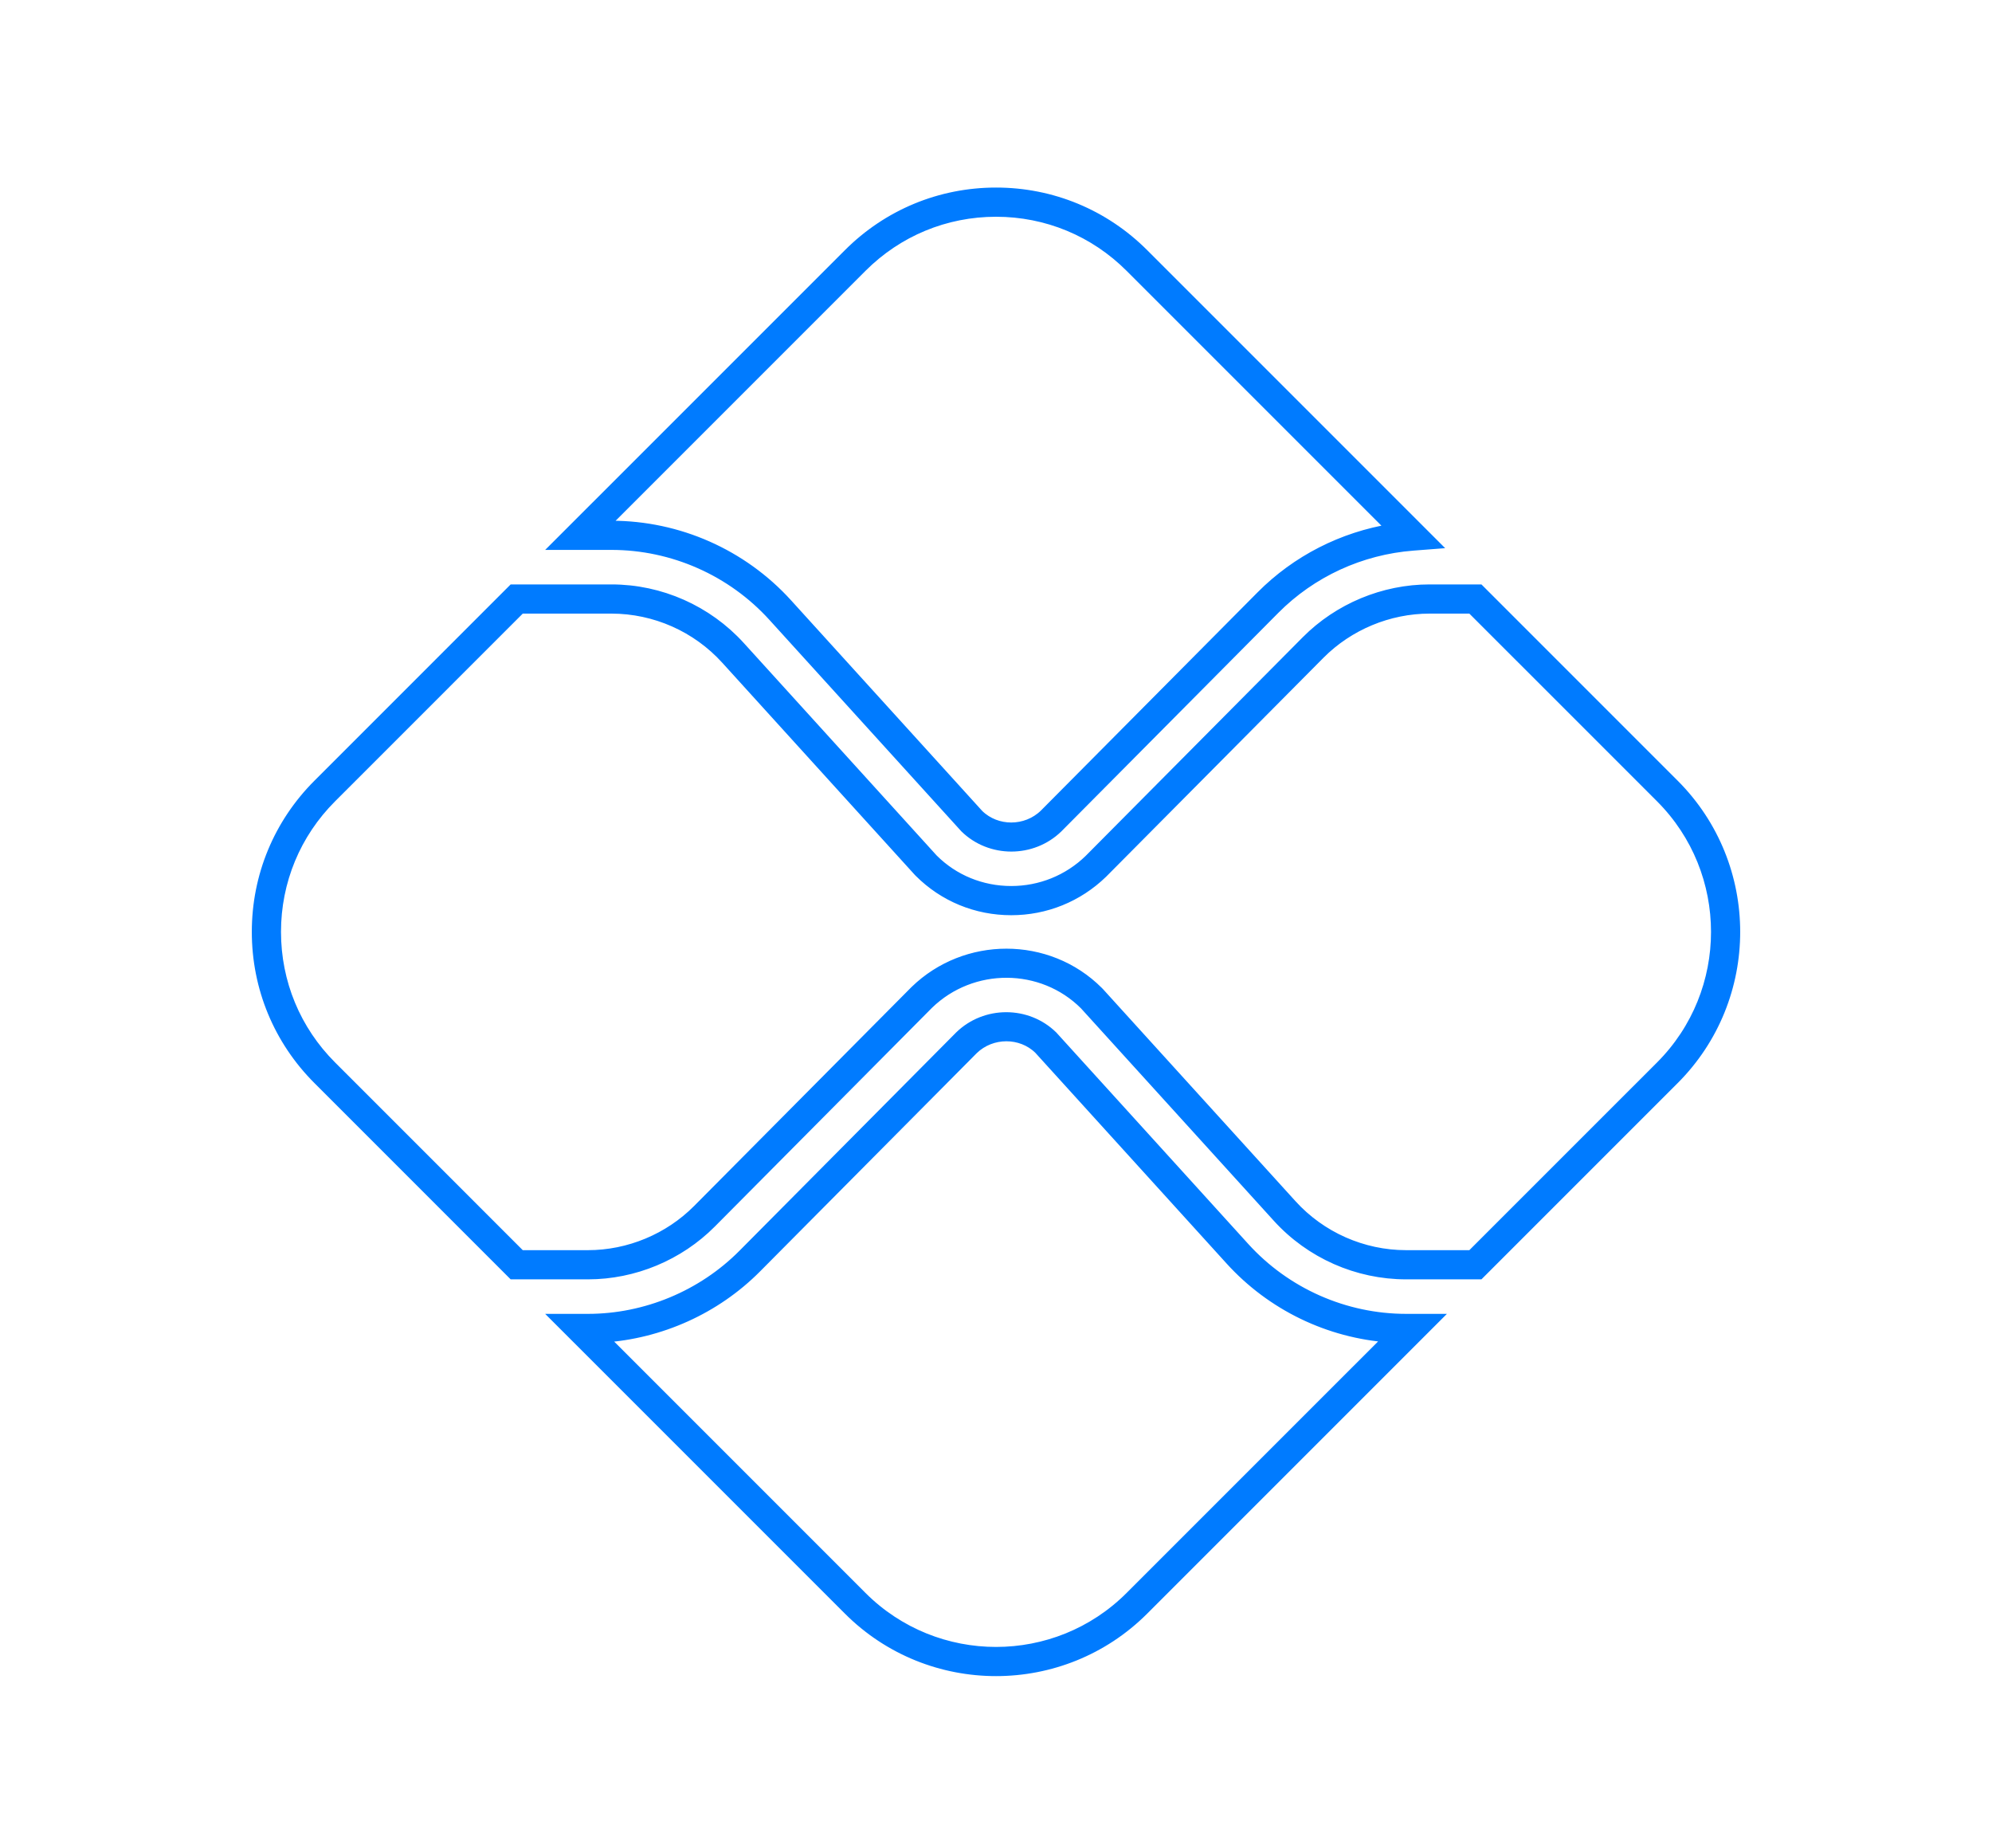 <?xml version="1.0" encoding="UTF-8"?> <svg xmlns="http://www.w3.org/2000/svg" xmlns:xlink="http://www.w3.org/1999/xlink" width="124px" height="115px" viewBox="0 0 124 115" version="1.1"><title>icon-pix-shopify</title><g id="Page-1" stroke="none" stroke-width="1" fill="none" fill-rule="evenodd"><g id="icon-pix-shopify" transform="translate(0.5, 0.5)"><g id="pix-icon" transform="translate(15.5, 11.499)" fill="#007BFF" fill-rule="nonzero" stroke="#007BFF" stroke-width="0.65"><path d="M46.649,47.373 C48.725,47.373 50.794,48.156 52.357,49.72 L52.432,49.797 L64.396,62.977 C66.217,64.986 68.818,66.138 71.531,66.138 L75.6,66.138 L87.379,54.36 C91.986,49.752 91.986,42.254 87.379,37.646 L75.6,25.868 L72.991,25.868 C70.442,25.868 67.949,26.906 66.152,28.715 L52.622,42.342 C51.09,43.827 49.078,44.64 46.948,44.64 C44.781,44.64 42.753,43.804 41.236,42.287 L41.159,42.206 L29.197,29.029 C27.375,27.02 24.774,25.868 22.062,25.868 L16.406,25.868 L4.629,37.646 C2.396,39.879 1.167,42.847 1.167,46.003 C1.167,49.16 2.396,52.128 4.629,54.36 L16.406,66.138 L20.602,66.138 C23.15,66.138 25.644,65.101 27.44,63.291 L40.971,49.665 C42.548,48.135 44.601,47.373 46.649,47.373 L46.649,47.373 Z M76.083,67.305 L71.531,67.305 C68.49,67.305 65.574,66.014 63.531,63.762 L51.524,50.536 C48.874,47.886 44.504,47.863 41.791,50.494 L28.268,64.113 C26.254,66.141 23.459,67.305 20.602,67.305 L15.923,67.305 L3.804,55.185 C1.351,52.733 0,49.471 0,46.003 C0,42.535 1.351,39.274 3.804,36.822 L15.923,24.701 L22.062,24.701 C25.102,24.701 28.018,25.993 30.062,28.244 L42.072,41.473 C43.357,42.759 45.094,43.473 46.948,43.473 C48.773,43.473 50.497,42.777 51.802,41.512 L65.325,27.893 C67.339,25.865 70.133,24.701 72.991,24.701 L76.083,24.701 L88.203,36.822 C93.266,41.884 93.266,50.123 88.203,55.185 L76.083,67.305 Z M21.539,20.737 L22.062,20.737 C26.218,20.737 30.204,22.502 32.998,25.579 L44.915,38.708 C46.026,39.791 47.876,39.796 49.016,38.691 L62.511,25.1 C64.716,22.879 67.574,21.424 70.66,20.928 L54.36,4.629 C52.128,2.396 49.16,1.167 46.003,1.167 C42.847,1.167 39.879,2.396 37.646,4.629 L21.539,20.737 Z M46.954,40.679 C45.91,40.679 44.868,40.292 44.076,39.518 L32.134,26.363 C29.561,23.529 25.89,21.903 22.062,21.903 L18.721,21.903 L36.822,3.804 C39.274,1.351 42.535,0 46.003,0 C49.471,0 52.733,1.351 55.185,3.804 L73.231,21.85 L71.967,21.948 C68.698,22.199 65.634,23.61 63.339,25.921 L49.836,39.521 C49.038,40.294 47.996,40.679 46.954,40.679 L46.954,40.679 Z M21.51,71.241 L37.646,87.378 C42.256,91.986 49.753,91.986 54.36,87.378 L70.504,71.235 C66.723,70.969 63.158,69.25 60.595,66.427 L48.678,53.298 C47.569,52.215 45.718,52.212 44.577,53.315 L31.082,66.907 C28.543,69.465 25.095,71.016 21.51,71.241 L21.51,71.241 Z M46.003,92 C42.678,92 39.353,90.735 36.822,88.203 L18.721,70.103 L20.602,70.103 C24.2,70.103 27.718,68.638 30.255,66.085 L43.757,52.485 C45.355,50.938 47.936,50.943 49.518,52.489 L61.46,65.643 C64.032,68.477 67.703,70.103 71.531,70.103 L73.284,70.103 L55.185,88.203 C52.653,90.735 49.328,92 46.003,92 L46.003,92 Z" id="Fill-1"></path></g><rect id="Rectangle-Copy-6" stroke-opacity="0" stroke="#FFFFFF" x="0" y="0" width="123" height="114"></rect></g></g></svg> 